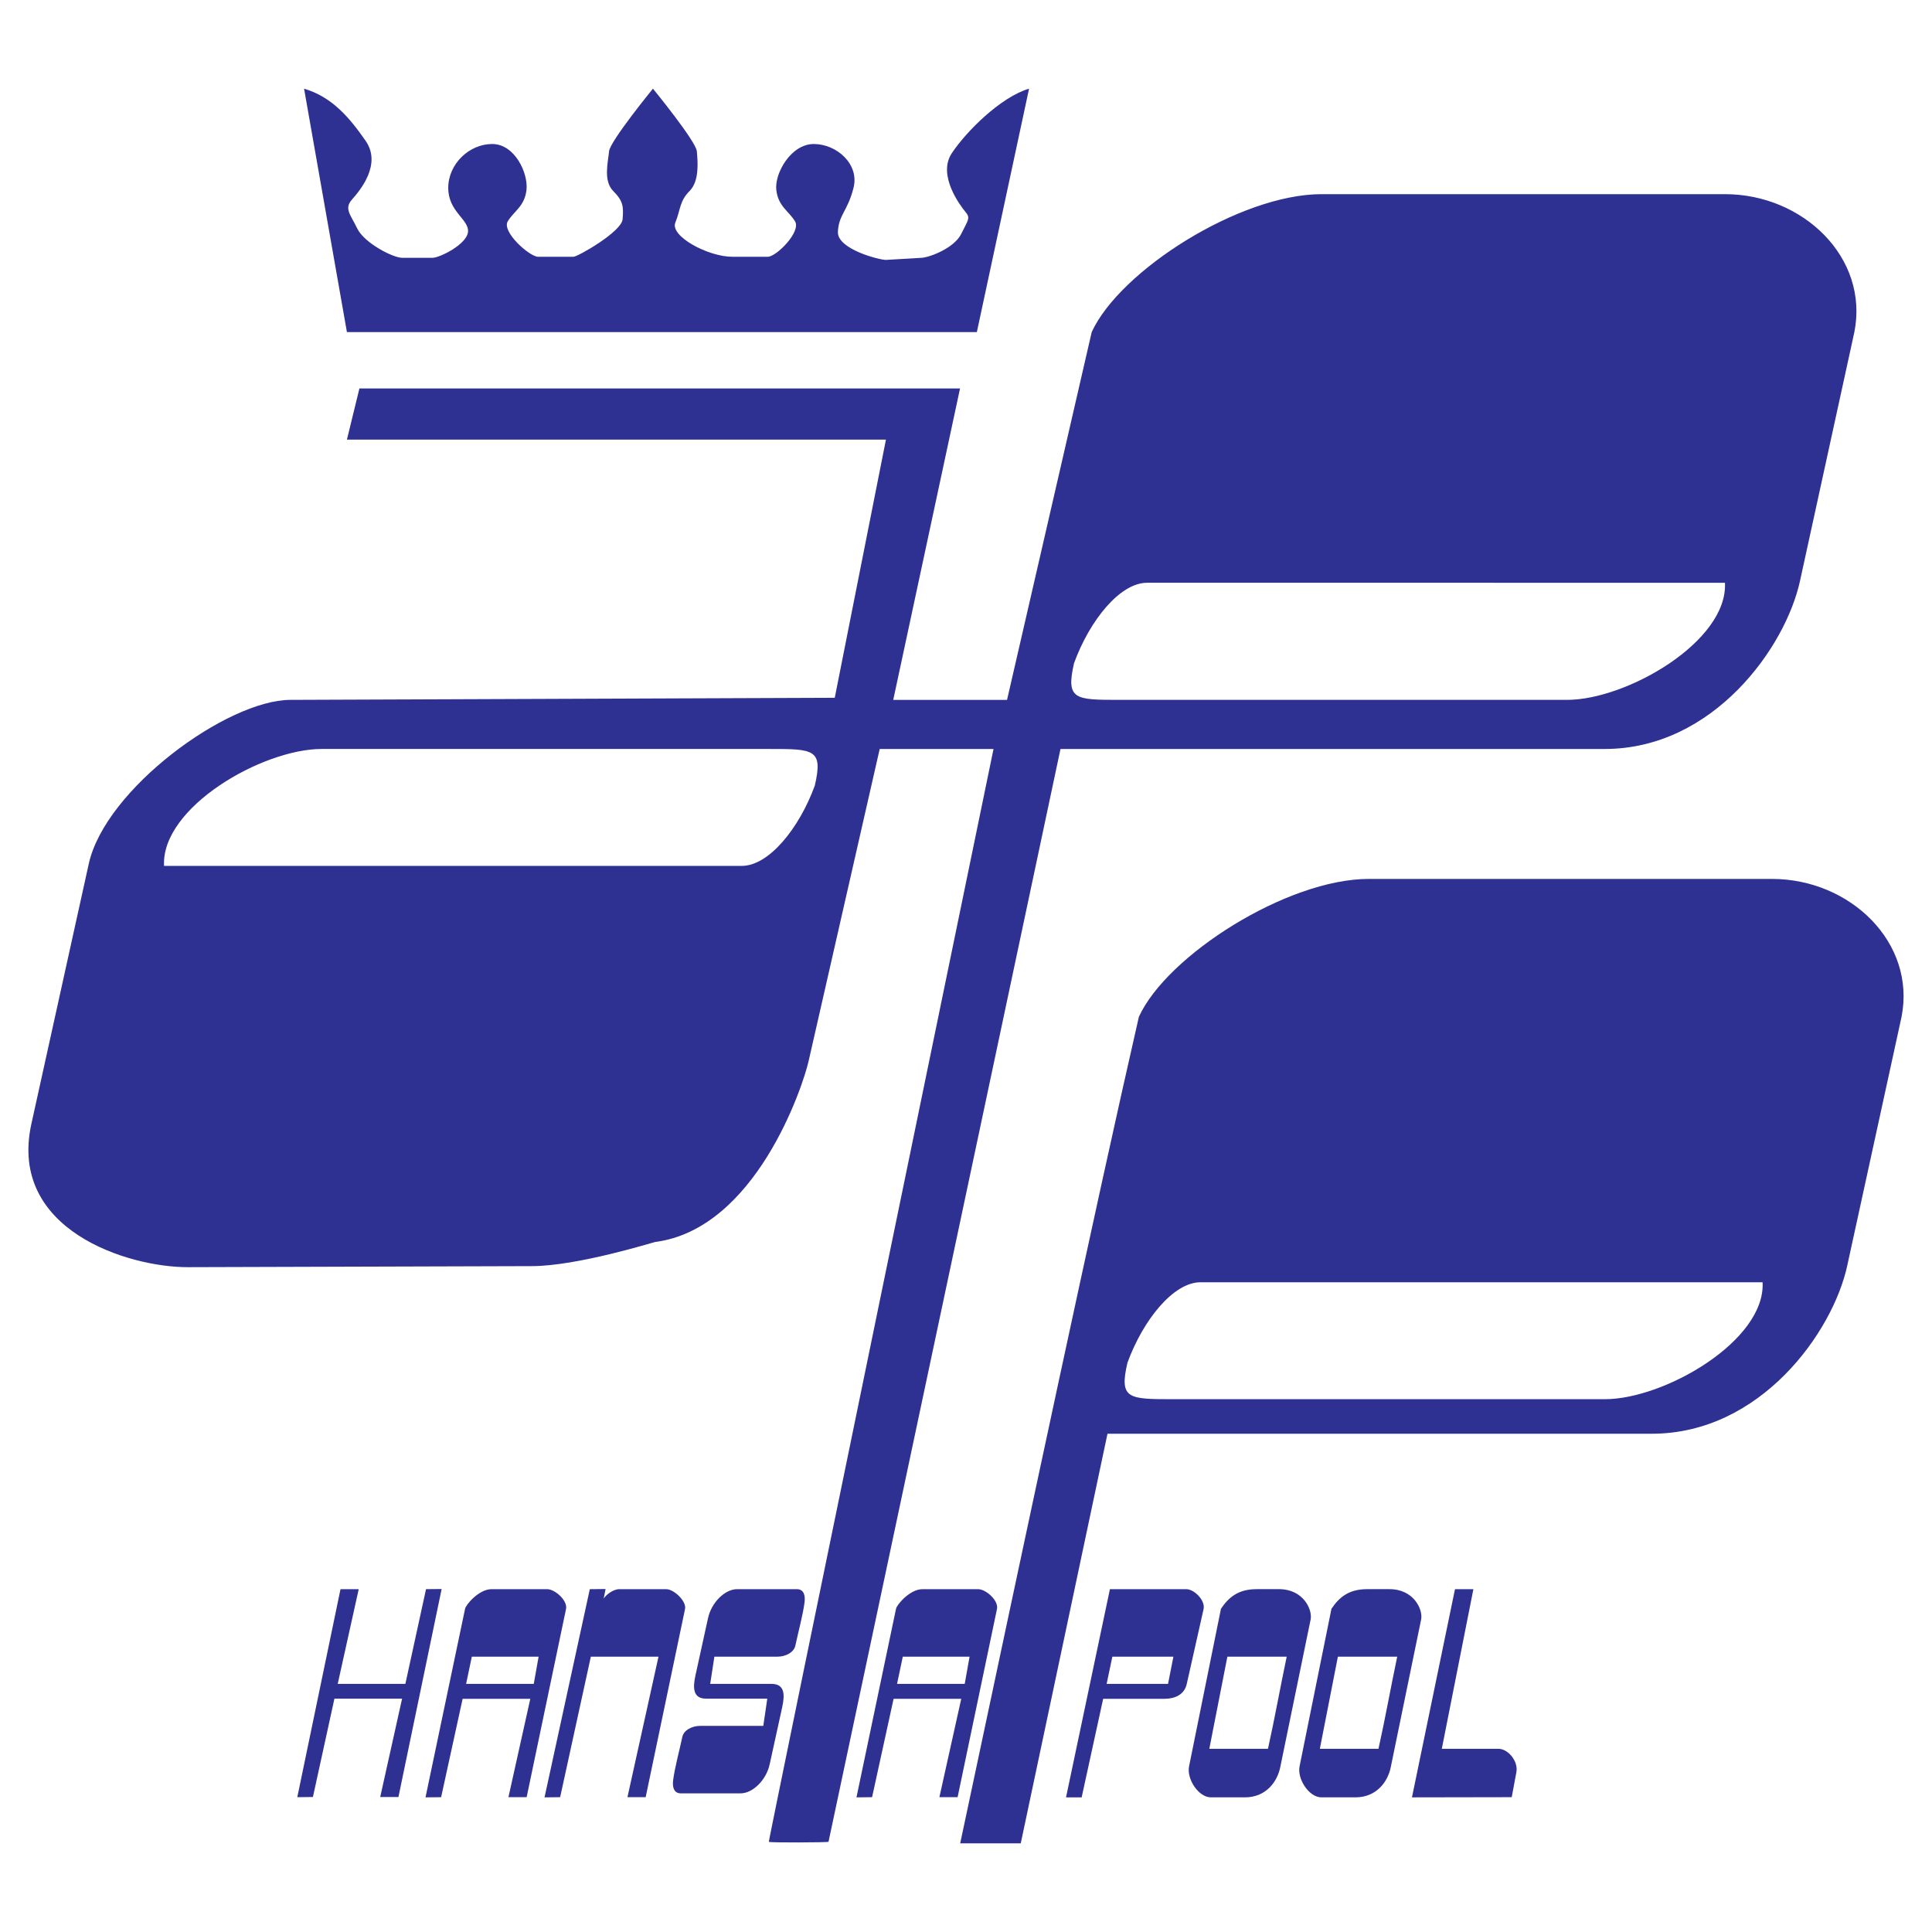 <?xml version="1.0" encoding="utf-8"?>
<!-- Generator: Adobe Illustrator 13.0.0, SVG Export Plug-In . SVG Version: 6.00 Build 14948)  -->
<!DOCTYPE svg PUBLIC "-//W3C//DTD SVG 1.0//EN" "http://www.w3.org/TR/2001/REC-SVG-20010904/DTD/svg10.dtd">
<svg version="1.0" id="Layer_1" xmlns="http://www.w3.org/2000/svg" xmlns:xlink="http://www.w3.org/1999/xlink" x="0px" y="0px"
	 width="192.756px" height="192.756px" viewBox="0 0 192.756 192.756" enable-background="new 0 0 192.756 192.756"
	 xml:space="preserve">
<g>
	<polygon fill-rule="evenodd" clip-rule="evenodd" fill="#FFFFFF" points="0,0 192.756,0 192.756,192.756 0,192.756 0,0 	"/>
	<path fill-rule="evenodd" clip-rule="evenodd" fill="#2E3192" d="M95.799,183.91h6.041l8.654-40.867h54.316
		c10.836,0,18.053-10.127,19.49-16.773l5.418-24.82c1.453-7.391-5.107-13.76-12.93-13.76h-40.227
		c-8.135,0-20.131,7.616-22.936,13.76C109.352,120.107,102.256,153.463,95.799,183.91L95.799,183.91z M175.854,127.932
		c0.312,5.834-9.797,11.666-15.734,11.666h-43.047c-4.482,0-5.436,0-4.588-3.635c1.559-4.275,4.588-8.031,7.287-8.031H175.854
		L175.854,127.932z M16.368,86.391c-0.311-5.833,9.797-11.667,15.734-11.667h44.605c4.483,0,5.435,0,4.587,3.652
		c-1.558,4.275-4.587,8.014-7.287,8.014H16.368L16.368,86.391z M172.098,58.142c0.311,5.851-9.797,11.684-15.752,11.684H111.74
		c-4.482,0-5.416,0-4.586-3.652c1.557-4.275,4.586-8.031,7.287-8.031H172.098L172.098,58.142z M87.768,74.724l-7.097,31.157
		c-0.571,2.527-5.279,16.738-15.318,18.035c-0.156,0.018-7.755,2.406-12.307,2.406l-34.289,0.104
		c-5.972,0.018-17.95-3.703-15.63-14.279l5.729-25.964c1.645-7.46,13.812-16.34,20.113-16.357l54.315-0.208l5.106-25.755H34.612
		l1.247-5.106h59.924l-6.664,31.07h11.354l8.447-36.695c2.82-6.145,14.799-13.761,22.934-13.761h40.244
		c7.807,0,14.383,6.353,12.912,13.761l-5.418,24.804c-1.436,6.646-8.654,16.79-19.49,16.79h-54.297l-23.143,109.03
		c0,0.068-6.058,0.104-5.954,0c-0.104,0.104,22.416-109.03,22.416-109.03H87.768L87.768,74.724z M97.461,33.131l5.209-24.285
		c-2.82,0.831-6.282,4.275-7.719,6.456s0.848,5.21,1.368,5.833c0.519,0.624,0.294,0.762-0.416,2.198
		c-0.709,1.437-3.185,2.354-3.964,2.389l-3.548,0.208c-0.588,0.018-4.881-1.056-4.794-2.805c0.086-1.73,0.952-2.007,1.558-4.379
		c0.605-2.371-1.679-4.379-3.964-4.379s-3.929,2.943-3.739,4.587c0.191,1.645,1.246,2.095,1.87,3.133
		c0.623,1.038-1.87,3.531-2.718,3.531h-3.531c-2.441,0-6.249-2.06-5.695-3.41c0.537-1.333,0.416-2.146,1.419-3.15
		c1.004-1.004,0.813-2.943,0.727-3.964c-0.086-1.004-4.379-6.249-4.379-6.249s-4.275,5.227-4.379,6.249
		c-0.087,1.021-0.606,2.942,0.415,3.964c1.004,1.004,1.039,1.575,0.935,2.821c-0.104,1.246-4.483,3.739-4.898,3.739h-3.532
		c-0.848,0-3.652-2.493-3.029-3.531s1.679-1.488,1.87-3.133c0.19-1.644-1.143-4.587-3.427-4.587s-4.379,1.991-4.379,4.379
		c0,2.389,2.077,3.133,1.973,4.379c-0.104,1.247-2.821,2.597-3.548,2.597h-3.012c-0.935,0-3.773-1.472-4.483-2.908
		c-0.692-1.437-1.35-1.991-0.519-2.925c0.831-0.935,2.96-3.514,1.35-5.833s-3.341-4.379-6.145-5.21l4.275,24.285h30.533H97.461
		L97.461,33.131z M147,158.551l-3.15,15.926h5.643c0.969,0,1.99,1.229,1.799,2.318l-0.467,2.51l-9.953,0.018l4.293-20.771H147
		L147,158.551z M131.682,174.477h5.85c0.676-3.029,1.229-6.162,1.869-9.191h-5.92L131.682,174.477L131.682,174.477z
		 M131.836,179.322h3.393c2.096,0,3.238-1.541,3.531-3.029l3.029-14.729c0.191-0.988-0.744-3.014-3.15-3.014h-2.25
		c-1.852,0-2.805,0.85-3.549,1.957l-3.184,15.734C129.414,177.506,130.607,179.322,131.836,179.322L131.836,179.322z
		 M120.654,174.477h5.852c0.674-3.029,1.229-6.162,1.869-9.191h-5.92L120.654,174.477L120.654,174.477z M120.811,179.322h3.393
		c2.096,0,3.236-1.541,3.531-3.029l3.029-14.729c0.191-0.988-0.744-3.014-3.15-3.014h-2.25c-1.852,0-2.805,0.85-3.549,1.957
		l-3.184,15.734C118.387,177.506,119.582,179.322,120.811,179.322L120.811,179.322z M76.552,169.475l-0.398,2.717h-6.317
		c-0.745,0-1.627,0.398-1.766,1.125c-0.294,1.385-0.744,2.994-0.917,4.326c-0.069,0.623,0.052,1.281,0.779,1.281h5.955
		c1.194,0,2.562-1.297,2.908-2.924l1.246-5.678c0.277-1.264,0.242-2.303-1.039-2.32h-6.145l0.416-2.717h6.318
		c0.744,0,1.627-0.398,1.766-1.125c0.294-1.385,0.744-2.994,0.917-4.328c0.069-0.623-0.052-1.281-0.779-1.281H73.54
		c-1.194,0-2.562,1.299-2.908,2.926l-1.246,5.678c-0.277,1.264-0.242,2.303,1.039,2.32H76.552L76.552,169.475z M66.46,158.551
		c0.779,0,2.043,1.195,1.887,1.975l-3.929,18.779h-1.817l3.098-14.02h-6.75l-3.063,14.02l-1.558,0.018l4.517-20.771l1.575-0.016
		l-0.19,0.951c0.242-0.381,0.952-0.936,1.558-0.936H66.46L66.46,158.551z M117.072,165.285l-0.537,2.717h-6.127l0.572-2.717H117.072
		L117.072,165.285z M118.354,158.551c0.779,0,1.904,1.092,1.73,1.975l-1.68,7.477c-0.242,1.074-1.158,1.488-2.283,1.488h-6.059
		l-2.146,9.832h-1.559l4.379-20.771H118.354L118.354,158.551z M96.734,165.285l-0.484,2.717h-6.75l0.571-2.717H96.734
		L96.734,165.285z M97.582,158.551c0.779,0,2.061,1.127,1.887,1.975l-3.929,18.779h-1.817l2.181-9.814h-6.75l-2.146,9.814
		l-1.558,0.018l3.946-18.814c0.069-0.398,1.385-1.957,2.631-1.957H97.582L97.582,158.551z M53.738,165.285l-0.485,2.717h-6.75
		l0.571-2.717H53.738L53.738,165.285z M54.586,158.551c0.779,0,2.06,1.127,1.887,1.975l-3.929,18.779h-1.817l2.181-9.814h-6.751
		l-2.146,9.814l-1.558,0.018l3.947-18.814c0.069-0.398,1.385-1.957,2.631-1.957H54.586L54.586,158.551z M33.972,158.551h1.817
		l-2.095,9.451h6.75l2.06-9.451l1.558-0.016l-4.31,20.752h-1.818l2.182-9.812h-6.751l-2.146,9.812l-1.558,0.018L33.972,158.551
		L33.972,158.551z"/>
</g>
</svg>
